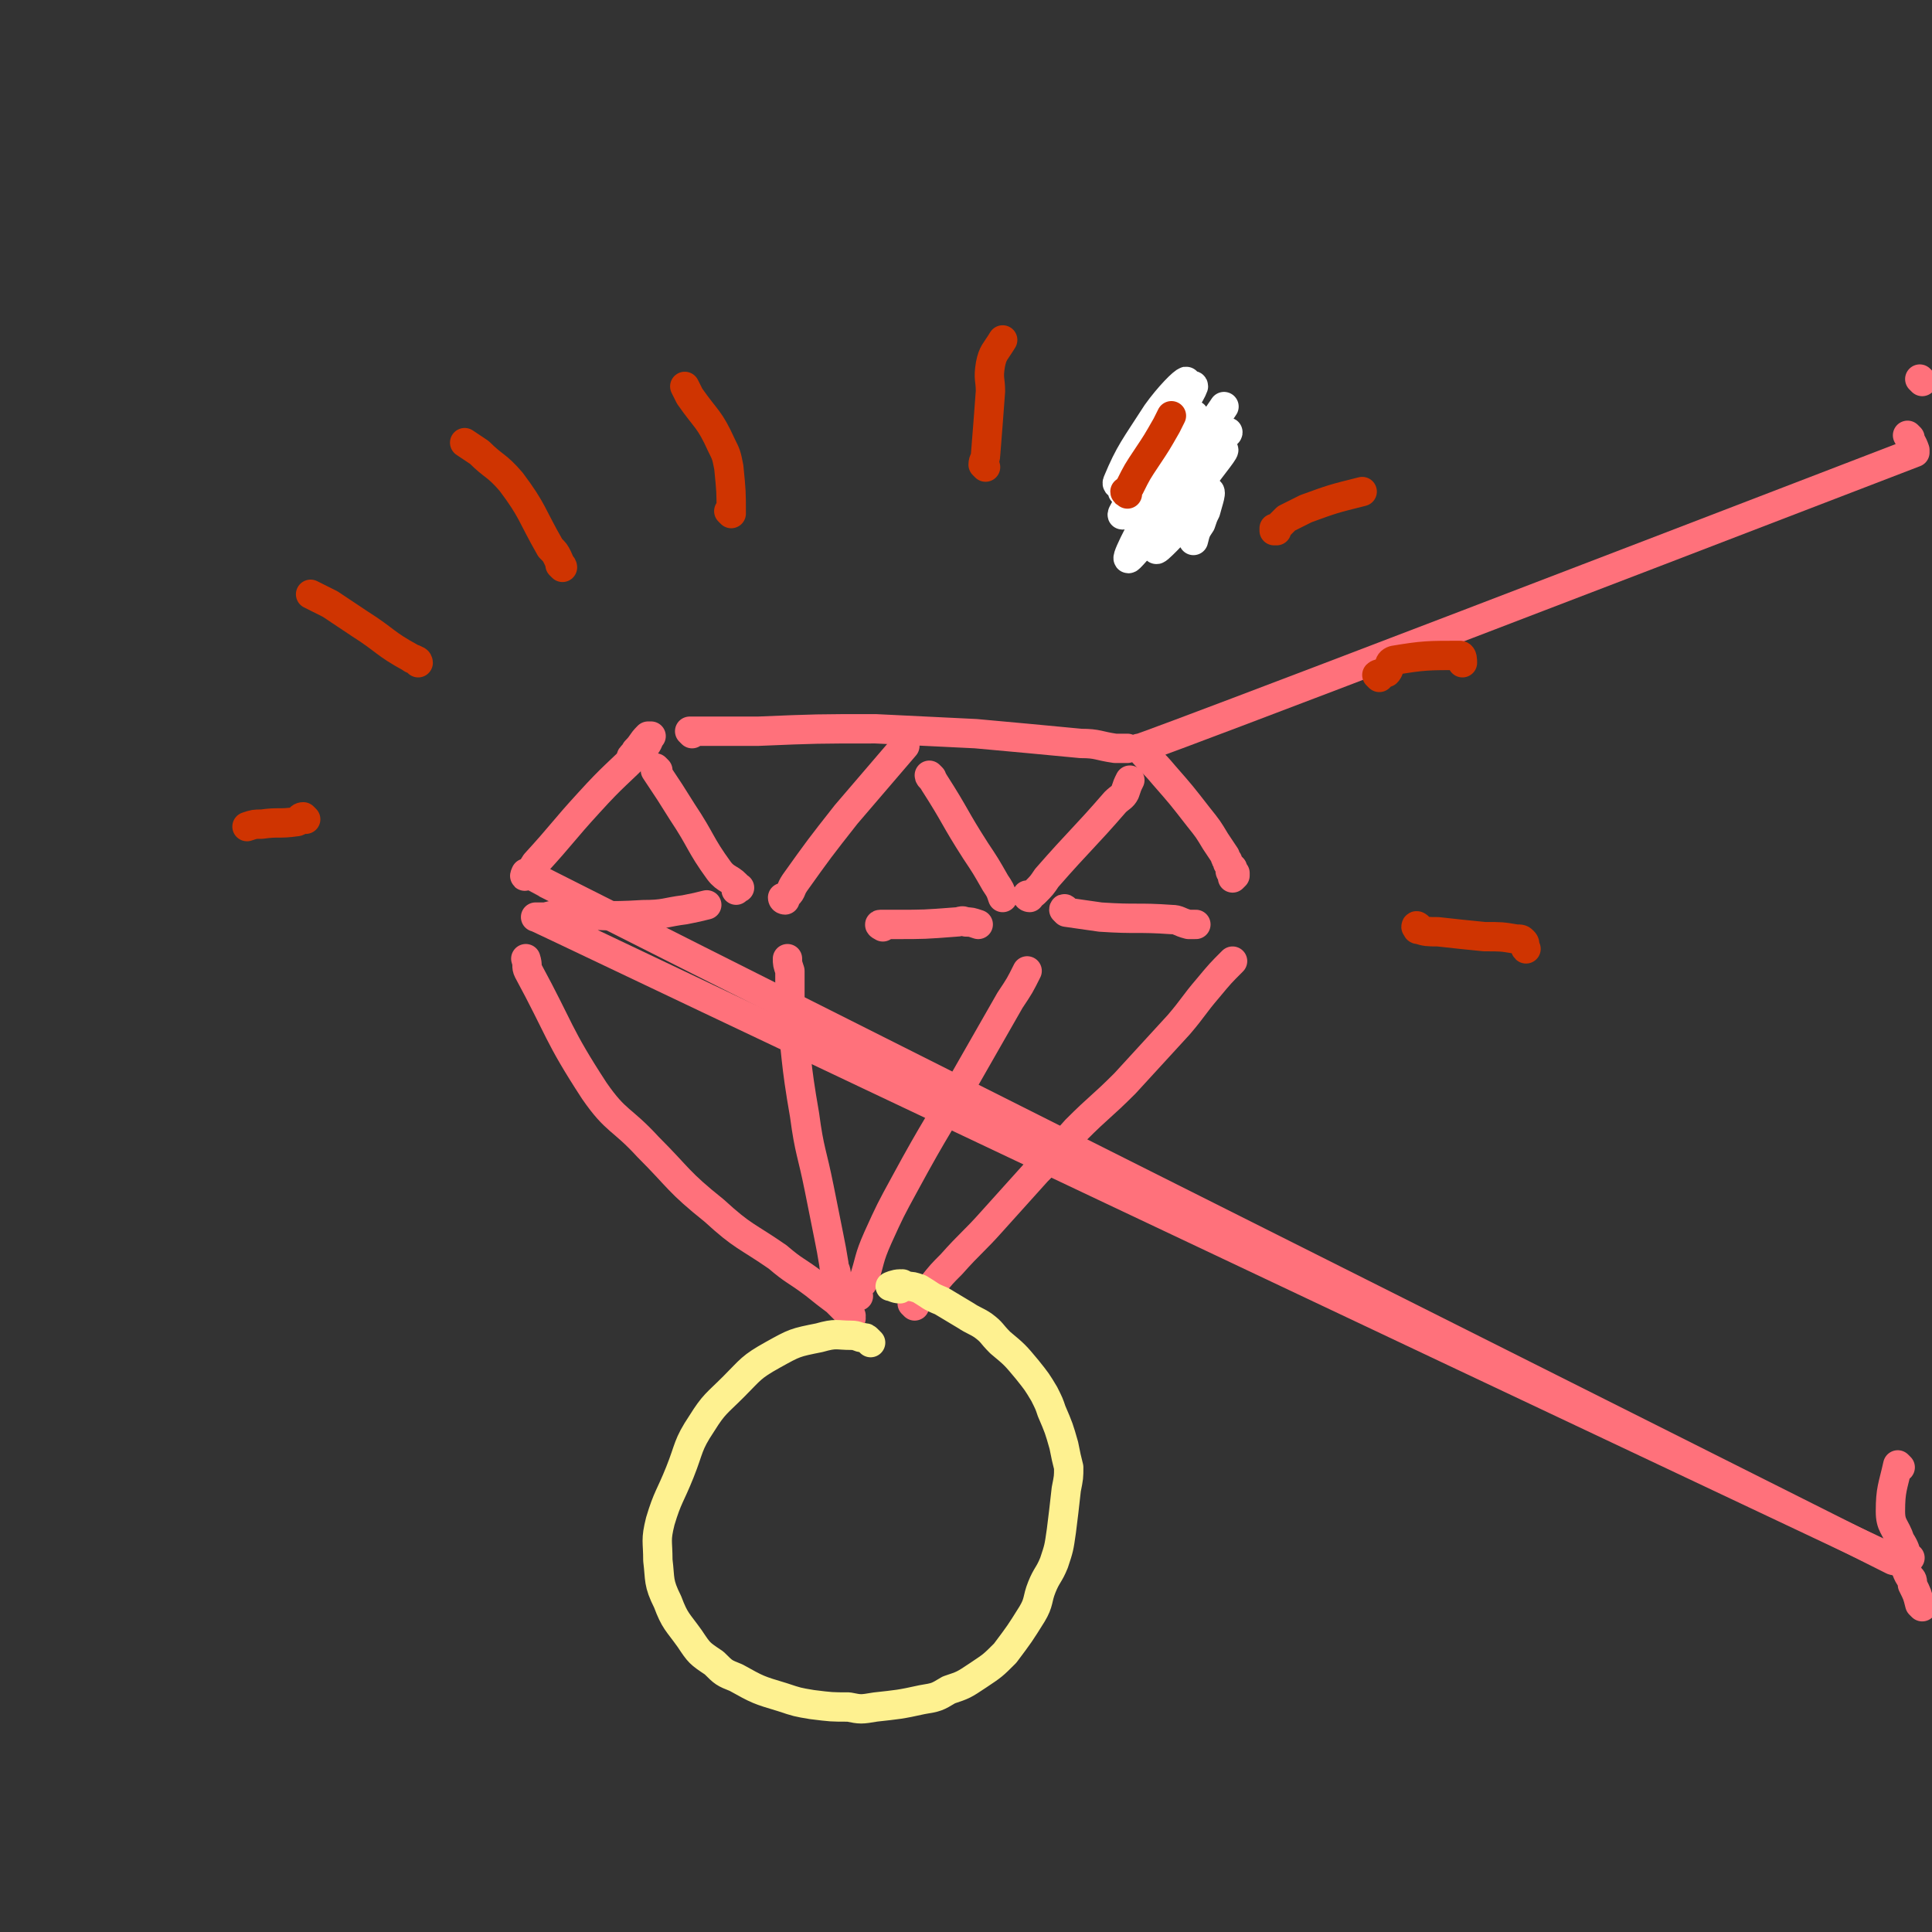 <svg viewBox='0 0 790 790' version='1.1' xmlns='http://www.w3.org/2000/svg' xmlns:xlink='http://www.w3.org/1999/xlink'><rect x="0" y="0" width="790" height="790" fill="#333333" stroke="none"/><g fill='none' stroke='#FF717B' stroke-width='12' stroke-linecap='round' stroke-linejoin='round'><path d='M283,300c0,0 -1,-1 -1,-1 0,0 0,0 0,0 8,0 8,0 15,0 6,0 6,0 13,0 24,-1 24,-1 48,-1 21,1 21,1 41,2 22,2 22,2 43,4 7,0 7,1 14,2 2,0 3,0 5,0 0,0 0,0 0,0 '/><path d='M777,600c0,0 -1,-1 -1,-1 -2,9 -3,10 -3,19 0,6 2,6 4,12 2,3 2,4 3,7 0,0 1,0 1,0 -1,-1 -2,-1 -3,-1 -1,0 -1,0 -2,0 -1,1 -1,1 -2,2 -558,-280 -559,-281 -559,-281 0,0 -1,2 0,1 2,-1 2,-2 4,-5 11,-12 11,-13 22,-25 10,-11 11,-11 22,-22 2,-2 2,-3 3,-5 1,0 -1,0 -1,0 -3,3 -2,3 -5,6 -1,2 -2,2 -2,3 0,1 0,0 1,0 '/><path d='M786,156c0,0 -1,-1 -1,-1 '/><path d='M781,179c0,0 -1,-1 -1,-1 1,2 2,3 3,6 0,1 0,1 0,1 -317,122 -317,121 -317,121 -1,0 0,0 0,0 5,6 5,5 10,11 7,8 7,8 14,17 4,5 4,5 7,10 2,3 2,3 4,6 0,1 0,1 1,2 0,1 0,1 0,1 1,1 1,1 2,2 0,1 0,1 1,2 0,0 0,0 0,1 0,0 -1,1 -1,1 0,0 0,-1 0,-1 0,-1 -1,-1 -1,-2 '/><path d='M348,539c0,0 -1,-1 -1,-1 0,0 1,0 1,0 -3,-3 -3,-3 -6,-6 -4,-3 -4,-3 -9,-7 -8,-6 -8,-5 -15,-11 -13,-9 -14,-8 -26,-19 -15,-12 -14,-13 -27,-26 -11,-12 -13,-10 -22,-23 -15,-23 -14,-25 -27,-49 -1,-2 0,-2 -1,-5 '/><path d='M374,534c0,0 -1,-1 -1,-1 0,0 0,0 0,0 0,0 0,0 0,0 3,-2 3,-2 5,-5 2,-1 2,-1 3,-2 4,-5 4,-5 8,-9 8,-9 9,-9 17,-18 9,-10 9,-10 18,-20 8,-8 8,-8 16,-17 10,-10 10,-9 20,-19 11,-12 11,-12 22,-24 6,-7 6,-8 12,-15 5,-6 5,-6 10,-11 '/><path d='M321,368c0,0 -1,0 -1,-1 0,0 1,0 2,-1 2,-2 1,-2 3,-5 10,-14 10,-14 21,-28 12,-14 12,-14 24,-28 '/><path d='M381,318c0,0 -1,-1 -1,-1 0,1 1,1 2,3 9,14 8,14 17,28 4,6 4,6 8,13 2,3 2,3 3,6 '/><path d='M361,379c0,0 -2,-1 -1,-1 2,0 3,0 6,0 12,0 12,0 25,-1 2,0 2,-1 4,0 2,0 2,0 5,1 '/><path d='M421,367c0,0 -1,0 -1,-1 1,0 2,0 3,-1 3,-3 3,-3 5,-6 14,-16 15,-16 28,-31 2,-2 3,-2 4,-4 1,-3 1,-3 2,-5 '/><path d='M269,315c0,0 -1,-1 -1,-1 0,0 0,1 0,1 6,9 6,9 11,17 8,12 7,13 15,24 3,4 5,3 8,7 1,0 0,0 -1,1 '/><path d='M786,657c0,0 0,0 -1,-1 -1,-4 -1,-4 -3,-8 0,-2 0,-2 -1,-3 -2,-3 -1,-4 -4,-6 -1,-1 -1,0 -2,-1 -555,-262 -555,-263 -556,-263 0,0 1,0 1,0 1,0 1,0 3,0 4,-1 4,-1 8,-1 16,0 16,1 32,0 9,0 9,-1 17,-2 5,-1 5,-1 9,-2 '/><path d='M436,373c0,-1 -1,-2 -1,-1 0,0 1,1 1,1 7,1 7,1 14,2 15,1 15,0 29,1 3,0 3,1 7,2 1,0 1,0 3,0 '/><path d='M351,530c0,0 -1,0 -1,-1 0,-1 0,-1 1,-2 0,-2 1,-1 2,-3 3,-9 2,-9 6,-18 5,-11 5,-11 11,-22 13,-24 14,-24 27,-47 8,-14 8,-14 16,-28 4,-6 4,-6 7,-12 '/><path d='M343,526c0,0 -1,-1 -1,-1 0,0 1,0 1,0 0,0 -1,0 -1,0 0,-1 0,-1 0,-3 0,-3 -1,-3 -1,-5 -1,-6 -1,-6 -2,-11 -2,-10 -2,-10 -4,-20 -3,-15 -4,-15 -6,-30 -4,-23 -3,-23 -6,-46 0,-7 0,-7 0,-13 -1,-3 -1,-3 -1,-5 '/></g>
<g fill='none' stroke='#CF3401' stroke-width='12' stroke-linecap='round' stroke-linejoin='round'><path d='M522,217c0,0 0,-1 -1,-1 0,0 0,1 0,1 2,-2 3,-3 5,-5 4,-2 4,-2 8,-4 11,-4 11,-4 23,-7 '/><path d='M564,277c0,0 -1,-1 -1,-1 1,-1 2,0 4,-1 2,-2 0,-4 3,-5 12,-2 14,-2 27,-2 1,0 1,2 1,3 '/><path d='M580,380c0,-1 0,-1 -1,-1 0,-1 1,0 1,0 0,1 -1,1 0,1 3,1 4,1 8,1 9,1 9,1 19,2 7,0 7,0 13,1 2,0 2,0 3,1 1,1 0,2 1,3 '/><path d='M403,191c-1,-1 -1,-1 -1,-1 0,-2 1,-2 1,-4 1,-12 1,-13 2,-26 0,-5 -1,-5 0,-11 1,-5 2,-5 5,-10 '/><path d='M470,199c0,0 -1,-1 -1,-1 0,0 0,1 0,1 1,-1 3,-2 2,-3 0,-2 -4,-3 -3,-5 4,-6 7,-8 13,-11 2,-1 2,2 2,4 1,9 0,9 1,18 '/></g>
<g fill='none' stroke='#FFFFFF' stroke-width='12' stroke-linecap='round' stroke-linejoin='round'><path d='M464,202c0,0 -1,-1 -1,-1 0,0 1,0 1,0 -2,1 -2,1 -4,0 0,0 -1,0 -1,0 9,-17 9,-17 19,-33 3,-6 8,-13 7,-12 -1,0 -7,6 -12,13 -9,14 -11,16 -16,28 -1,2 3,1 5,-1 9,-12 8,-13 17,-27 4,-6 9,-13 9,-11 -1,3 -6,10 -11,21 -9,16 -15,25 -18,31 -1,3 5,-7 10,-14 9,-13 11,-16 19,-26 1,-1 -1,1 -1,3 -11,16 -14,17 -22,33 0,2 3,3 4,2 14,-16 14,-18 27,-35 2,-3 6,-9 4,-6 -10,15 -15,19 -28,40 -6,10 -13,24 -10,21 6,-6 15,-19 29,-38 5,-7 12,-15 11,-13 -3,3 -10,11 -19,22 -9,12 -18,25 -17,25 0,0 8,-13 19,-25 7,-8 14,-15 15,-15 2,-1 -4,6 -9,13 -9,14 -12,17 -18,27 -1,2 2,-1 4,-3 9,-9 11,-15 17,-20 2,-1 0,4 -1,8 -1,2 -1,2 -2,5 -2,3 -2,3 -3,7 '/></g>
<g fill='none' stroke='#CF3401' stroke-width='12' stroke-linecap='round' stroke-linejoin='round'><path d='M461,202c0,0 -1,-1 -1,-1 0,0 0,1 1,0 0,0 0,-1 1,-2 3,-6 3,-6 7,-12 4,-6 4,-6 8,-13 1,-2 1,-2 2,-4 '/><path d='M299,210c0,0 0,0 -1,-1 0,0 1,1 1,1 0,-9 0,-9 -1,-19 -1,-5 -1,-5 -3,-9 -5,-11 -6,-10 -13,-20 -1,-2 -1,-2 -2,-4 '/><path d='M230,232c0,0 0,-1 -1,-1 0,0 1,1 1,1 -1,-1 -1,-2 -2,-4 -1,-2 -1,-2 -3,-4 -8,-14 -7,-15 -16,-27 -6,-7 -7,-6 -13,-12 -3,-2 -3,-2 -6,-4 '/><path d='M171,271c0,0 0,-1 -1,-1 -1,-1 -1,0 -2,-1 -11,-6 -10,-7 -21,-14 -6,-4 -6,-4 -12,-8 -4,-2 -4,-2 -8,-4 '/><path d='M125,335c0,0 -1,-1 -1,-1 -2,0 -1,2 -3,2 -7,1 -7,0 -14,1 -3,0 -3,0 -6,1 '/></g>
<g fill='none' stroke='#FEF190' stroke-width='12' stroke-linecap='round' stroke-linejoin='round'><path d='M356,549c-1,-1 -1,-1 -1,-1 -1,-1 -1,-1 -2,-1 -2,0 -2,-1 -5,-1 -6,0 -6,-1 -13,1 -10,2 -10,2 -19,7 -9,5 -9,6 -16,13 -7,7 -8,7 -13,15 -6,9 -5,10 -9,20 -4,10 -5,10 -8,20 -2,8 -1,8 -1,16 1,8 0,9 4,17 3,8 4,8 9,15 4,6 4,6 10,10 4,4 4,4 9,6 9,5 9,5 19,8 6,2 6,2 12,3 8,1 8,1 15,1 5,1 5,1 11,0 9,-1 10,-1 19,-3 6,-1 6,-1 11,-4 6,-2 6,-2 12,-6 6,-4 6,-4 11,-9 6,-8 6,-8 11,-16 3,-5 2,-6 4,-11 2,-5 3,-5 5,-10 2,-6 2,-6 3,-13 1,-8 1,-8 2,-17 1,-5 1,-5 1,-9 -1,-4 -1,-4 -2,-9 -2,-7 -2,-7 -5,-14 -1,-3 -1,-3 -3,-7 -3,-5 -3,-5 -7,-10 -5,-6 -5,-6 -11,-11 -4,-4 -3,-4 -7,-7 -3,-2 -4,-2 -7,-4 -5,-3 -5,-3 -10,-6 -5,-2 -4,-2 -9,-5 -3,-1 -3,-1 -5,-1 -2,-1 -2,-1 -3,-1 -2,0 -4,1 -4,1 1,0 2,1 4,1 1,-1 1,-1 1,-2 '/></g>
</svg>